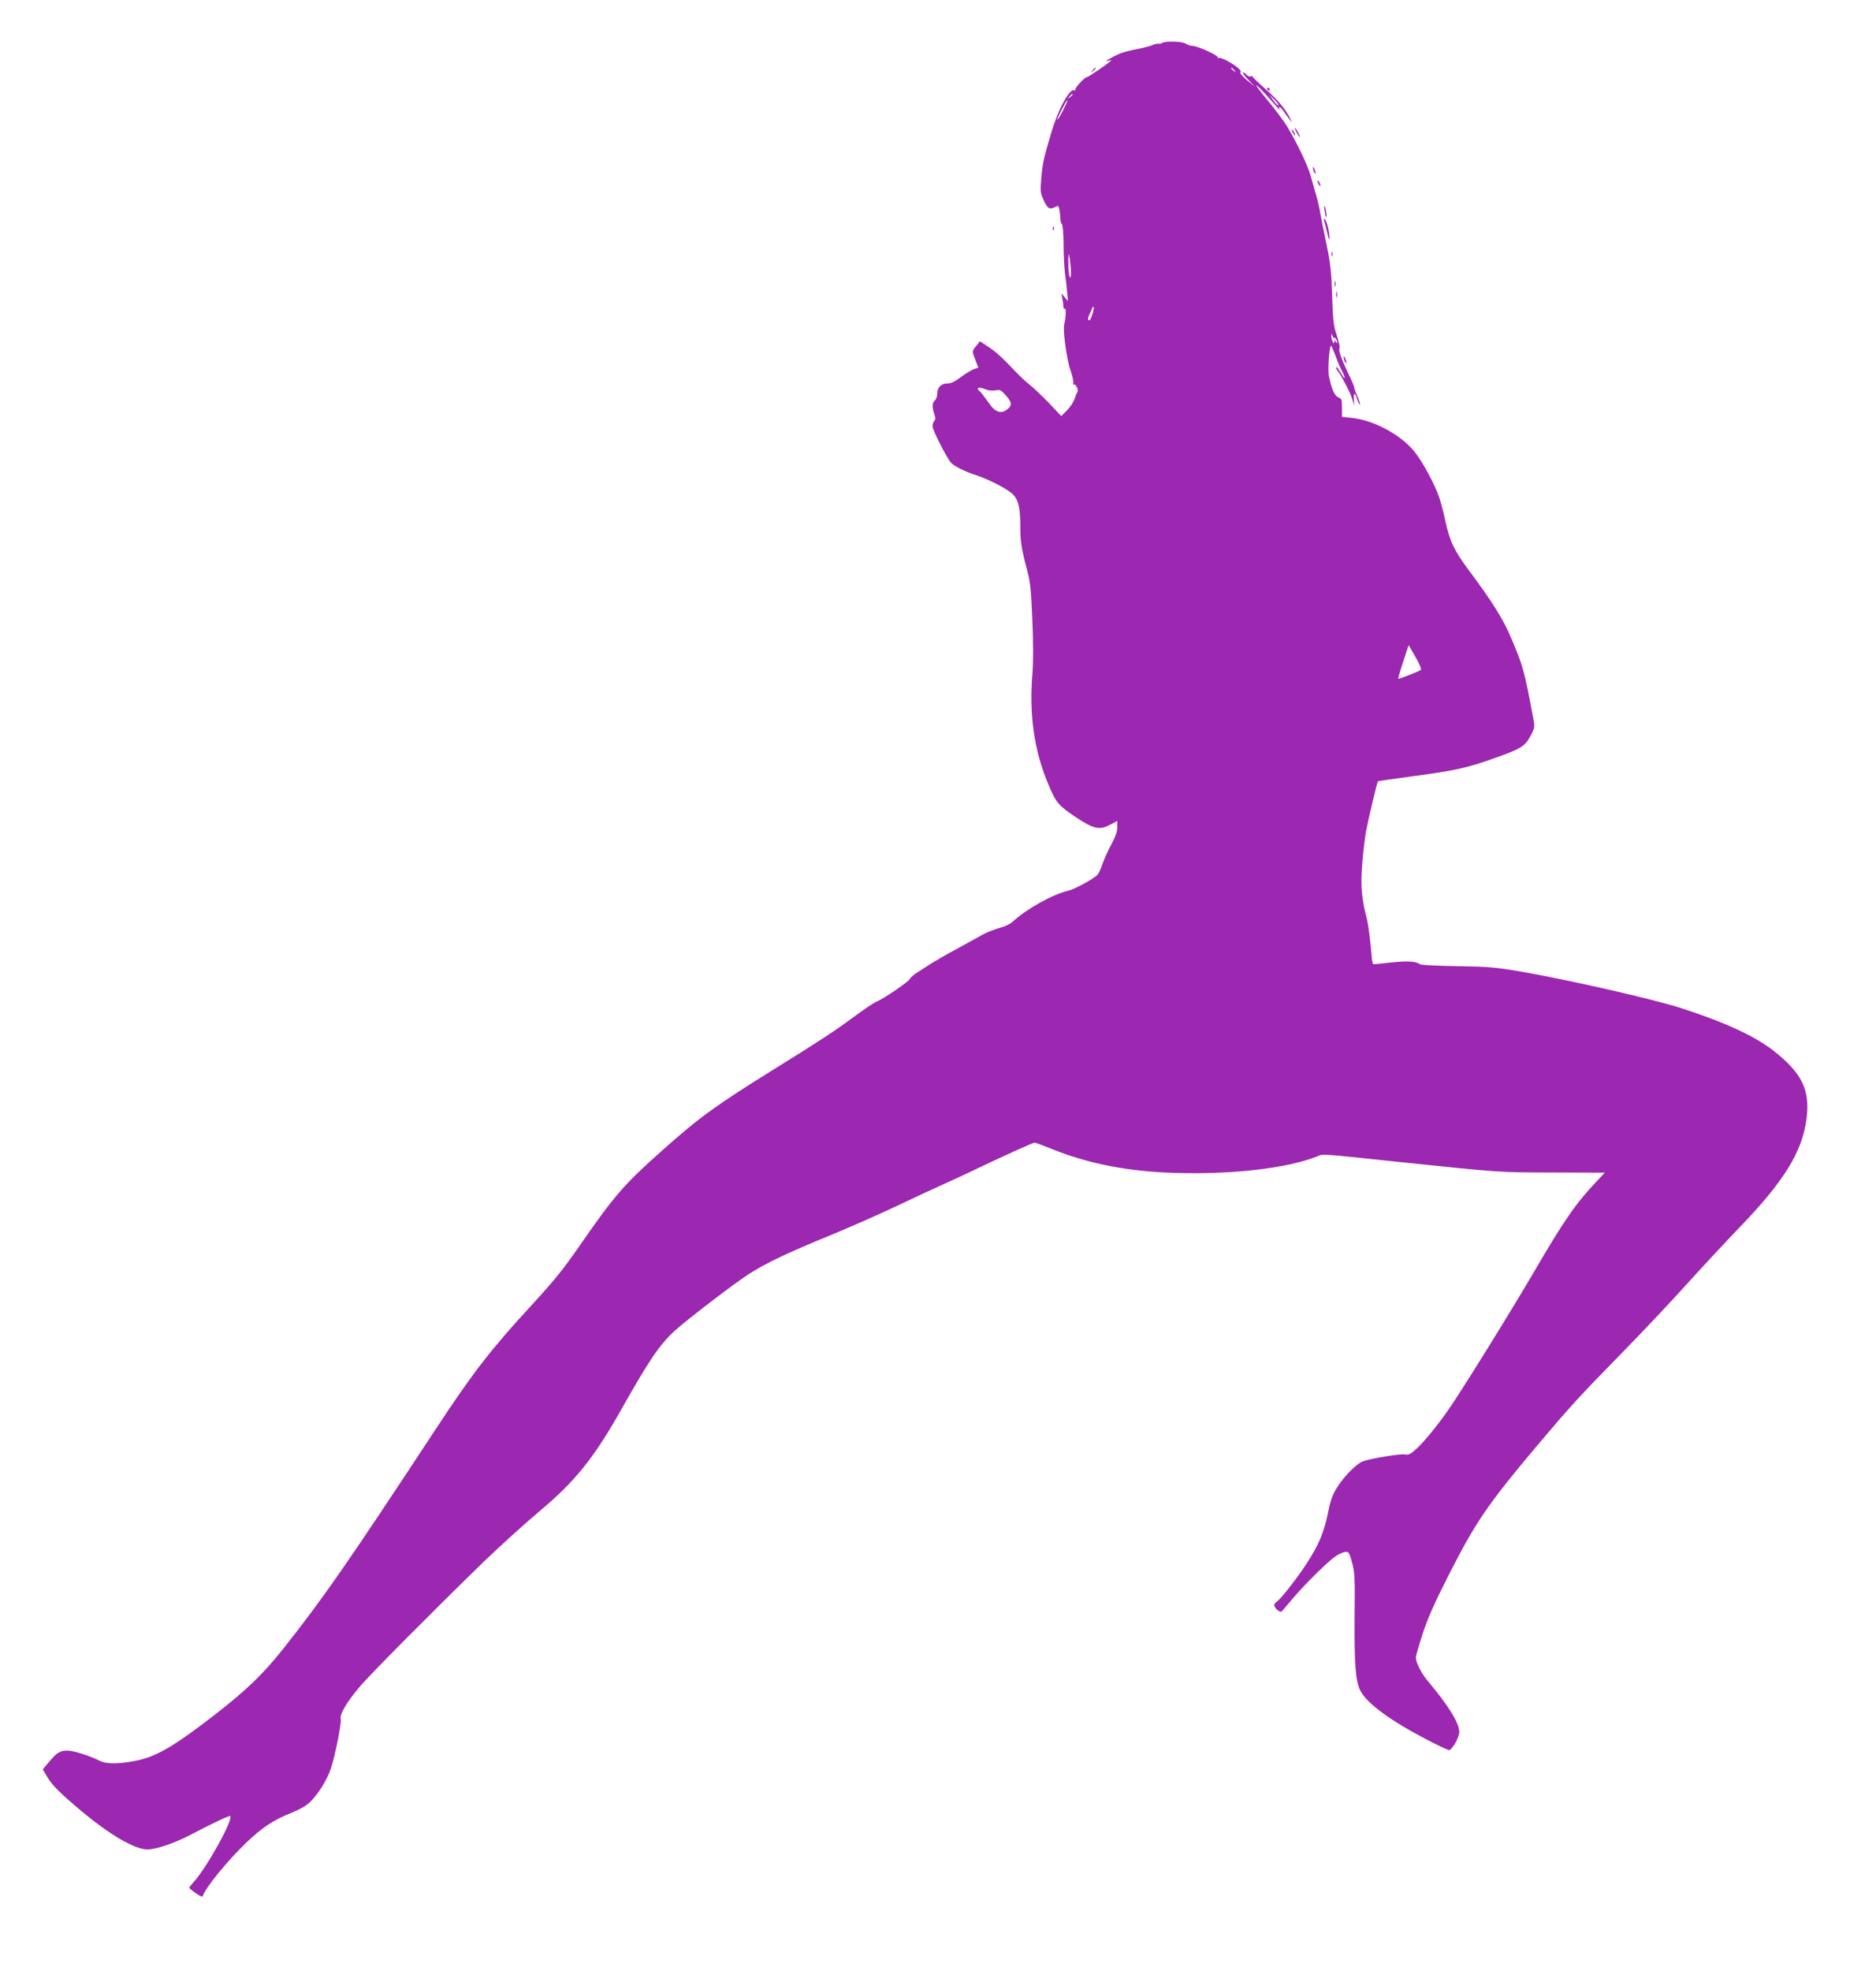 <?xml version="1.0" standalone="no"?>
<!DOCTYPE svg PUBLIC "-//W3C//DTD SVG 20010904//EN"
 "http://www.w3.org/TR/2001/REC-SVG-20010904/DTD/svg10.dtd">
<svg version="1.0" xmlns="http://www.w3.org/2000/svg"
 width="1219pt" height="1280pt" viewBox="0 0 1219 1280"
 preserveAspectRatio="xMidYMid meet">
<g transform="translate(0,1280) scale(0.1,-0.1)"
fill="#9c27b0" stroke="none">
<path d="M7550 12521 c-8 -6 -17 -8 -21 -5 -4 2 -20 -1 -36 -7 -15 -7 -46 -15
-68 -20 -109 -22 -138 -30 -185 -54 -49 -25 -67 -41 -32 -28 9 3 15 4 12 0
-14 -16 -146 -107 -155 -107 -17 0 -86 -75 -78 -85 5 -4 3 -5 -4 -2 -31 18
-106 -118 -153 -278 -48 -162 -57 -202 -64 -297 -7 -74 -5 -93 12 -130 26 -60
41 -71 74 -54 25 13 26 12 32 -16 3 -17 6 -43 6 -57 0 -15 5 -32 10 -37 6 -6
11 -64 11 -135 0 -68 5 -151 9 -184 5 -33 11 -87 14 -120 l5 -60 -21 25 -21
25 6 -34 c4 -18 7 -42 7 -53 0 -10 4 -16 10 -13 9 5 5 -67 -5 -101 -10 -34 16
-227 40 -296 15 -43 23 -83 19 -89 -4 -7 -3 -9 3 -6 12 8 34 -37 24 -49 -4 -5
-13 -26 -19 -46 -7 -20 -29 -53 -49 -73 l-37 -37 -80 85 c-45 46 -101 100
-126 119 -25 20 -67 59 -95 89 -82 87 -127 128 -179 161 l-49 32 -23 -30 c-29
-35 -29 -32 -6 -92 l19 -49 -31 -11 c-17 -7 -55 -30 -84 -52 -37 -28 -62 -40
-86 -40 -40 0 -66 -26 -66 -67 0 -17 -7 -36 -15 -43 -18 -15 -19 -45 -4 -89 9
-24 9 -35 0 -44 -6 -6 -11 -22 -11 -36 0 -24 89 -200 119 -235 20 -23 90 -58
161 -81 73 -23 185 -79 230 -115 45 -35 60 -90 60 -215 -1 -99 8 -154 45 -290
20 -75 25 -129 33 -320 6 -133 6 -272 2 -330 -25 -282 8 -517 104 -743 47
-113 65 -134 174 -207 119 -79 156 -87 225 -51 l47 25 0 -41 c0 -28 -12 -62
-39 -112 -21 -39 -46 -95 -56 -123 -9 -29 -24 -62 -33 -73 -21 -25 -152 -96
-193 -105 -96 -21 -271 -119 -355 -197 -19 -18 -54 -35 -90 -44 -32 -9 -84
-29 -114 -46 -30 -17 -104 -58 -165 -91 -60 -32 -132 -74 -160 -91 -27 -18
-69 -45 -93 -60 -24 -15 -46 -34 -49 -42 -6 -17 -167 -127 -216 -148 -18 -7
-84 -51 -147 -98 -132 -97 -209 -148 -520 -341 -375 -233 -485 -312 -725 -526
-251 -223 -310 -291 -539 -621 -106 -153 -159 -219 -312 -386 -264 -286 -383
-440 -619 -799 -583 -886 -736 -1105 -993 -1430 -133 -167 -239 -269 -442
-427 -271 -210 -386 -277 -522 -303 -116 -22 -187 -21 -233 2 -64 32 -166 64
-205 65 -49 0 -70 -12 -120 -72 l-42 -50 33 -56 c32 -51 78 -97 219 -216 185
-154 346 -248 428 -248 57 0 177 41 282 96 139 73 251 126 256 121 22 -21
-155 -340 -238 -429 -15 -17 -28 -33 -28 -37 0 -3 19 -19 42 -35 28 -20 43
-26 46 -18 18 55 158 226 280 344 107 102 178 149 301 198 52 21 94 46 117 69
54 54 110 144 133 214 30 89 71 299 65 324 -8 30 39 110 122 208 69 82 490
505 809 815 100 96 260 242 358 324 235 197 354 345 533 661 181 321 249 422
348 513 80 72 377 300 478 366 111 72 256 141 533 254 121 50 317 136 435 192
118 56 249 117 290 135 41 18 134 61 205 95 171 82 387 180 398 180 5 0 59
-20 121 -45 238 -95 497 -144 803 -152 364 -10 712 30 905 105 53 20 -2 23
533 -33 675 -70 645 -68 1002 -69 l341 -1 -52 -55 c-136 -144 -211 -251 -410
-592 -141 -242 -468 -769 -556 -895 -68 -98 -163 -214 -209 -254 -37 -33 -50
-39 -73 -34 -27 6 -224 -26 -273 -45 -39 -15 -114 -89 -161 -160 -35 -54 -46
-83 -64 -170 -27 -133 -61 -213 -142 -337 -68 -103 -170 -232 -194 -246 -8 -4
-14 -14 -14 -21 0 -19 39 -51 49 -40 4 5 39 45 76 89 82 96 227 238 275 270
19 13 46 25 60 27 23 3 27 -2 45 -67 18 -64 20 -96 17 -360 -2 -304 6 -414 38
-475 43 -83 198 -196 434 -318 76 -40 141 -70 145 -67 26 15 64 89 63 120 -2
59 -72 171 -198 321 -46 53 -83 125 -84 159 0 11 20 81 44 155 32 99 78 203
171 385 174 342 252 457 581 847 209 247 268 312 534 583 135 138 326 340 425
450 99 110 254 276 344 370 294 304 413 496 440 714 23 183 -31 294 -214 437
-121 95 -315 185 -600 277 -183 59 -736 185 -1050 239 -158 27 -208 31 -408
34 -126 2 -234 7 -240 12 -25 20 -81 23 -187 12 -60 -7 -113 -12 -116 -11 -4
0 -8 18 -10 38 -8 105 -24 225 -33 259 -33 123 -41 214 -30 347 5 72 17 170
25 217 14 76 72 321 78 327 1 1 105 16 231 33 270 36 346 53 518 114 179 63
206 79 242 147 29 56 29 58 16 125 -57 303 -65 331 -143 514 -52 122 -123 235
-271 433 -100 135 -125 188 -156 327 -11 52 -29 121 -40 152 -29 85 -105 225
-156 290 -87 112 -266 209 -409 224 l-66 7 0 59 c0 53 -2 59 -24 68 -24 9 -45
56 -61 139 -9 42 4 206 15 195 4 -5 17 -35 29 -67 11 -32 30 -76 42 -98 27
-54 19 -60 -10 -8 -13 22 -25 38 -28 35 -3 -3 -1 -11 5 -18 25 -31 86 -147 98
-188 l14 -45 -3 42 c-3 48 7 47 23 -3 7 -19 14 -33 17 -31 2 3 -5 27 -16 52
-12 26 -21 52 -21 58 0 6 -17 47 -39 91 -45 95 -65 152 -57 165 4 5 -5 43 -18
83 -21 63 -25 98 -30 258 -5 153 -11 210 -36 330 -17 80 -35 172 -41 205 -5
33 -18 89 -29 125 -10 36 -25 90 -34 120 -18 67 -99 233 -157 326 -24 38 -79
111 -122 162 -43 52 -76 96 -74 98 3 3 32 -26 65 -63 33 -37 69 -77 79 -88 10
-12 14 -15 9 -8 -5 8 -6 16 -3 19 2 3 18 -13 33 -36 49 -69 56 -76 38 -41 -29
61 -84 126 -165 196 -43 38 -79 72 -79 77 0 4 -6 5 -13 2 -8 -3 -20 2 -27 11
-7 8 -17 15 -23 15 -6 0 9 -21 33 -47 l45 -46 -53 43 c-29 24 -48 46 -42 50 6
4 1 14 -12 26 -38 34 -118 75 -130 68 -6 -4 -8 -3 -5 3 7 12 -138 78 -166 75
-11 0 -29 6 -41 14 -23 16 -132 19 -156 5z m471 -178 c13 -16 12 -17 -3 -4
-10 7 -18 15 -18 17 0 8 8 3 21 -13z m-1051 -157 c0 -2 -8 -10 -17 -17 -16
-13 -17 -12 -4 4 13 16 21 21 21 13z m1338 -71 c-3 -3 -18 11 -33 32 l-28 38
34 -32 c18 -18 30 -35 27 -38z m-1386 -2 c-22 -48 -52 -100 -52 -90 0 11 59
127 65 127 3 0 -3 -17 -13 -37z m37 -1083 c0 -34 -3 -40 -9 -25 -5 11 -8 52
-8 90 0 67 1 68 9 25 4 -25 8 -65 8 -90z m140 -269 c-7 -23 -16 -41 -21 -41
-11 0 -10 16 1 38 5 9 12 26 16 36 3 10 8 16 11 13 3 -3 0 -23 -7 -46z m1570
-156 c2 12 21 -16 21 -30 0 -5 -5 -3 -10 5 -9 13 -10 13 -10 0 0 -13 -1 -13
-10 0 -5 8 -9 24 -9 35 l0 20 9 -20 c5 -11 9 -15 9 -10z m-2201 -340 c30 6 37
2 67 -32 41 -46 43 -65 11 -91 -43 -33 -81 -19 -125 47 -22 31 -46 63 -55 70
-26 22 -8 31 31 15 23 -10 49 -13 71 -9z m2765 -1815 c-10 -9 -145 -62 -148
-58 -1 2 13 52 33 111 l35 108 44 -76 c25 -43 41 -80 36 -85z"/>
<path d="M7099 12343 c-13 -16 -12 -17 4 -4 16 13 21 21 13 21 -2 0 -10 -8
-17 -17z"/>
<path d="M8235 12220 c3 -5 8 -10 11 -10 2 0 4 5 4 10 0 6 -5 10 -11 10 -5 0
-7 -4 -4 -10z"/>
<path d="M8425 11940 c9 -16 18 -30 21 -30 2 0 -2 14 -11 30 -9 17 -18 30 -21
30 -2 0 2 -13 11 -30z"/>
<path d="M8400 11940 c6 -11 13 -20 16 -20 2 0 0 9 -6 20 -6 11 -13 20 -16 20
-2 0 0 -9 6 -20z"/>
<path d="M8531 11710 c0 -8 4 -22 9 -30 12 -18 12 -2 0 25 -6 13 -9 15 -9 5z"/>
<path d="M8560 11625 c0 -5 5 -17 10 -25 5 -8 10 -10 10 -5 0 6 -5 17 -10 25
-5 8 -10 11 -10 5z"/>
<path d="M8607 11435 c3 -22 7 -42 9 -44 8 -9 2 45 -6 64 -7 14 -8 8 -3 -20z"/>
<path d="M8604 11365 c4 -11 14 -47 21 -80 7 -33 14 -49 14 -35 0 42 -16 111
-29 123 -10 10 -11 8 -6 -8z"/>
<path d="M6841 11314 c0 -11 3 -14 6 -6 3 7 2 16 -1 19 -3 4 -6 -2 -5 -13z"/>
<path d="M8652 11150 c0 -14 2 -19 5 -12 2 6 2 18 0 25 -3 6 -5 1 -5 -13z"/>
<path d="M8672 10955 c0 -16 2 -22 5 -12 2 9 2 23 0 30 -3 6 -5 -1 -5 -18z"/>
<path d="M8682 10885 c0 -16 2 -22 5 -12 2 9 2 23 0 30 -3 6 -5 -1 -5 -18z"/>
<path d="M8731 10480 c0 -8 4 -22 9 -30 12 -18 12 -2 0 25 -6 13 -9 15 -9 5z"/>
</g>
</svg>
